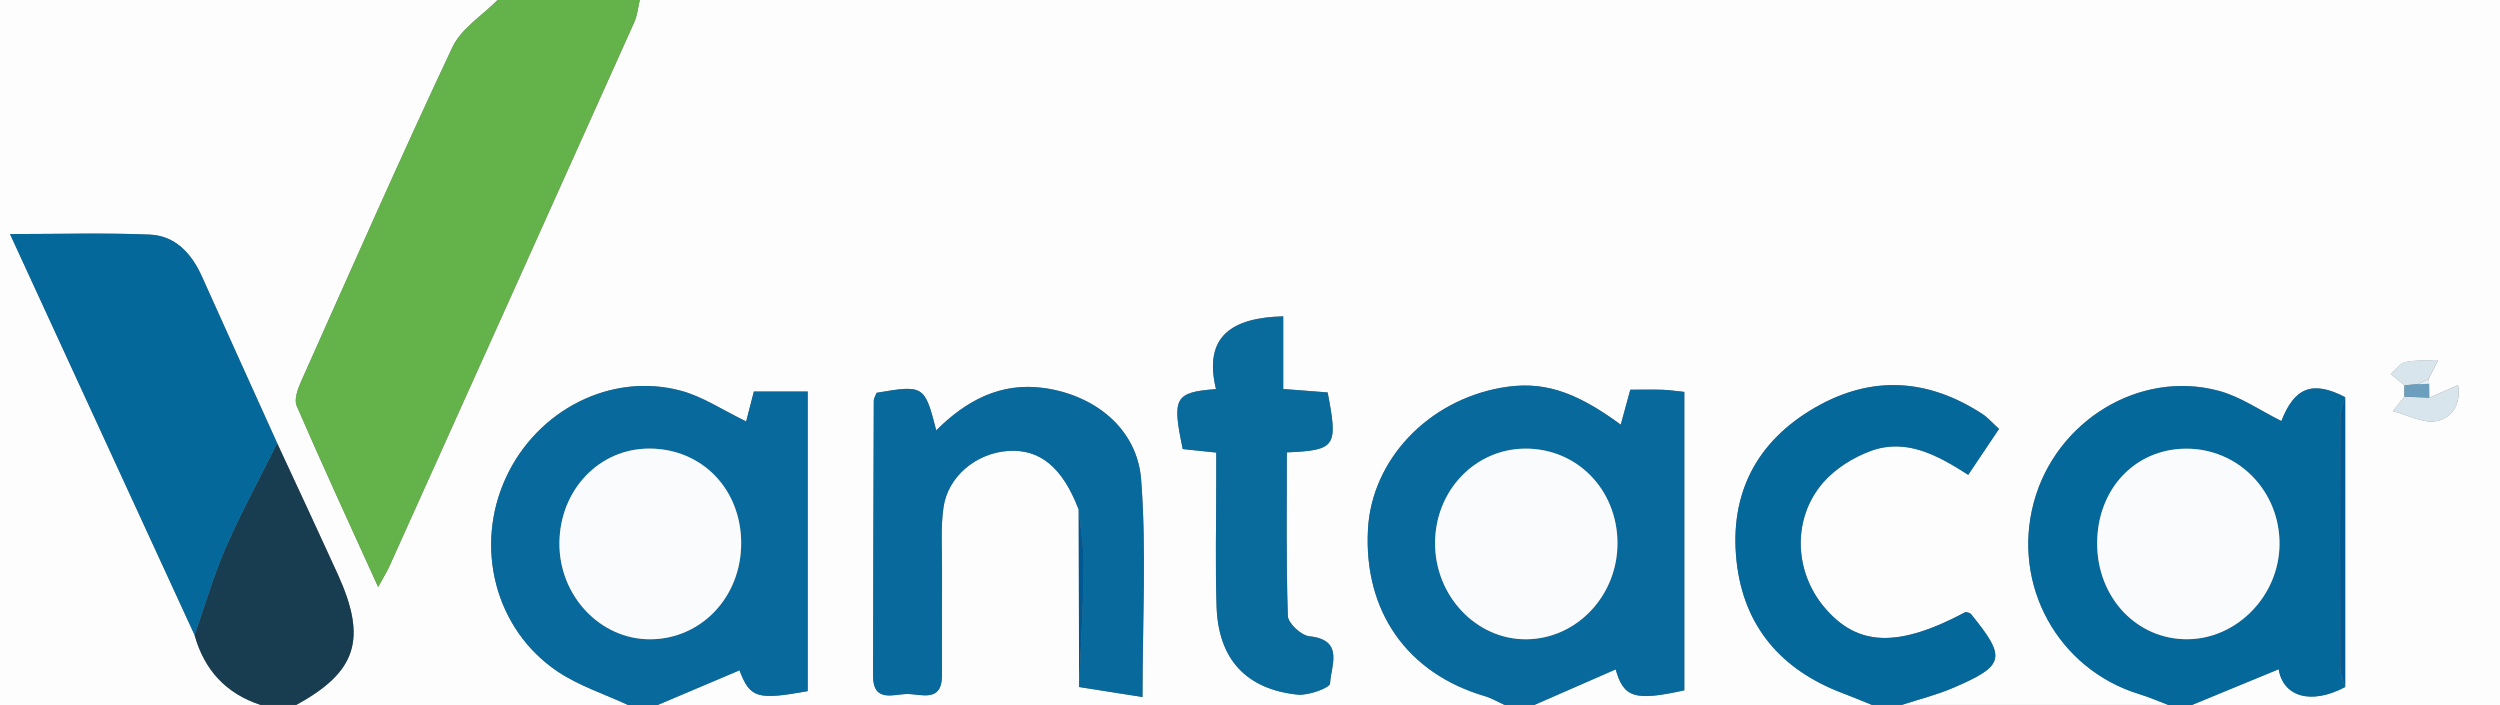 <?xml version="1.0" encoding="UTF-8"?>
<svg id="Layer_1" xmlns="http://www.w3.org/2000/svg" viewBox="0 0 422 119">
  <rect x="0" y="0" width="422" height="119" fill="#808080" stroke="none"/>
  <defs>
    <style>
      .cls-1 {
        fill: #005893;
      }

      .cls-2 {
        fill: #6c9fbe;
      }

      .cls-3 {
        fill: #08699c;
      }

      .cls-4 {
        fill: #fafbfc;
      }

      .cls-5 {
        fill: #005a93;
      }

      .cls-6 {
        fill: #f9fbfc;
      }

      .cls-7 {
        fill: #096a9c;
      }

      .cls-8 {
        fill: #183d50;
      }

      .cls-9 {
        fill: #e6eef3;
      }

      .cls-10 {
        fill: #05689b;
      }

      .cls-11 {
        fill: #07699c;
      }

      .cls-12 {
        fill: #d8e5ed;
      }

      .cls-13 {
        fill: #64b24a;
      }

      .cls-14 {
        fill: #04689b;
      }

      .cls-15 {
        fill: #fdfdfd;
      }
    </style>
  </defs>
  <path class="cls-15" d="M44,119H0V0C28,0,56,0,84,0c-2.6,2.63-6.15,4.81-7.63,7.97-8.78,18.66-17.11,37.54-25.52,56.37-.57,1.28-1.25,3.09-.77,4.18,4.32,9.97,8.88,19.84,13.75,30.57.99-1.81,1.51-2.61,1.89-3.47,13.8-30.63,27.6-61.26,41.36-91.9C107.59,2.57,107.7,1.24,108,0c104.67,0,209.33,0,314,0v119c-17.33,0-34.67,0-52,0,4.91-2.02,9.82-4.05,14.65-6.04.77,4.64,5.44,6.06,11.22,3.01,0-16.31,0-32.62,0-48.94-5.54-2.87-8.58-1.6-10.76,4.04-3.48-1.72-6.84-4.09-10.56-5.1-13.39-3.61-27.52,5.08-31.22,18.79-3.78,13.96,4.04,28.18,17.79,32.4,1.66.51,3.27,1.22,4.9,1.83h-45c2.91-.95,5.9-1.68,8.7-2.89,8.75-3.77,9.01-5.04,2.97-12.47-.17-.21-.59-.23-.87-.33-11.41,6.08-18.26,5.86-23.86-.78-5.11-6.06-5.46-15.01-.21-21.06,2.06-2.37,5.11-4.28,8.09-5.36,5.98-2.16,11.23.74,16.4,4.05,1.82-2.71,3.45-5.15,5.2-7.75-1.13-1.02-1.88-1.92-2.81-2.52-9.17-5.97-18.65-6.6-28.21-1.1-9.94,5.72-14.49,14.59-13.29,25.89,1.18,11.09,7.6,18.48,18.03,22.38,1.63.61,3.23,1.3,4.85,1.95h-57c4.59-2.01,9.18-4.02,13.72-6,1.35,4.76,3.17,5.4,11.59,3.53v-50.37c-1.43-.15-2.56-.33-3.69-.36-1.8-.06-3.6-.01-5.43-.01-.6,2.2-1.09,3.99-1.61,5.9-7.9-5.81-13.35-7.45-20.18-6.23-12.43,2.21-21.85,12.21-22.49,23.88-.76,13.81,6.6,24.32,19.68,28.16,1.18.35,2.28,1,3.41,1.51H111c4.61-1.95,9.22-3.91,13.83-5.86,1.79,4.67,2.95,5.07,11.52,3.51v-50.57h-9.09c-.54,2.08-.99,3.87-1.3,5.05-3.92-1.89-7.29-4.17-11-5.18-11.79-3.18-24.28,3.23-29.56,14.68-5.39,11.68-1.84,25.64,8.76,32.73,3.59,2.41,7.88,3.79,11.85,5.63h-56c10.21-5.59,11.99-11.09,7.03-22.01-3.36-7.41-6.82-14.77-10.24-22.15-4.23-9.37-8.48-18.74-12.7-28.13-1.75-3.9-4.48-6.93-8.86-7.11-7.58-.31-15.17-.09-23.55-.09,10.55,22.93,20.86,45.31,31.16,67.69,1.64,5.9,5.3,9.88,11.16,11.8ZM410.04,64.79c-.02-.28-.05-.55-.09-.82.52-1.05,1.04-2.09,1.6-3.2-2,.1-3.83-.02-5.54.36-.92.21-1.64,1.3-2.45,1.99.77.64,1.54,1.28,2.31,1.93,0,.64-.01,1.27-.02,1.91-.64.81-1.28,1.63-1.93,2.44,2.5.63,5.21,2.16,7.46,1.66,2.99-.67,4.04-3.51,3.53-6.06-2,.88-3.43,1.5-4.85,2.13,0-.78-.01-1.56-.02-2.33ZM182.15,115.96c3.52.56,7.04,1.11,10.71,1.69,0-12.84.68-24.83-.23-36.69-.66-8.61-7.84-14.31-16.5-15.48-7.24-.97-13,2.1-18.09,7.16-1.94-7.6-2.12-7.7-10.06-6.34-.16.44-.48.9-.48,1.37-.06,15.47-.09,30.94-.12,46.41,0,4.6,3.52,3.07,5.8,3.06,2.3,0,5.82,1.49,5.83-3.1,0-5.99-.01-11.98.01-17.97.02-3.49-.25-7.03.25-10.46.77-5.21,5.49-9.08,10.78-9.49,5.46-.42,9.31,2.74,12.04,9.89.02,9.98.05,19.96.07,29.94ZM224.1,66.23c-2.42-.19-4.66-.36-7.49-.58v-12.26c-8.62.21-13.52,3.34-11.35,12.28-6.98.53-7.45,1.44-5.61,10.12,1.67.17,3.42.36,5.65.59,0,1.8,0,3.42,0,5.04,0,6.99-.17,13.99.06,20.97.29,8.82,4.95,13.93,13.66,14.85,1.84.19,5.47-1.15,5.5-1.89.1-2.91,2.5-7.33-3.51-7.96-1.37-.14-3.58-2.19-3.62-3.42-.31-9.21-.17-18.44-.17-27.62,8.28-.37,8.66-.94,6.88-10.14Z"/>
  <path class="cls-13" d="M108,0c-.3,1.24-.41,2.57-.92,3.71-13.76,30.65-27.55,61.28-41.36,91.9-.39.86-.9,1.66-1.89,3.47-4.87-10.73-9.43-20.6-13.75-30.57-.47-1.09.2-2.9.77-4.18,8.41-18.83,16.73-37.71,25.52-56.37,1.48-3.15,5.04-5.33,7.63-7.97,8,0,16,0,24,0Z"/>
  <path class="cls-3" d="M254,119c-1.14-.51-2.23-1.16-3.41-1.51-13.08-3.85-20.43-14.35-19.68-28.16.64-11.68,10.06-21.67,22.49-23.88,6.83-1.21,12.28.43,20.18,6.23.52-1.91,1.01-3.7,1.61-5.9,1.82,0,3.63-.04,5.43.01,1.13.04,2.26.22,3.69.36v50.37c-8.42,1.87-10.23,1.23-11.59-3.53-4.54,1.99-9.13,3.99-13.72,6h-5ZM273.03,91.59c-.07-9.03-6.91-15.96-15.68-15.86-8.41.1-15.08,7.11-15.11,15.91-.03,8.95,6.98,16.35,15.42,16.27,8.53-.08,15.43-7.41,15.37-16.32Z"/>
  <path class="cls-11" d="M106,119c-3.97-1.85-8.25-3.23-11.85-5.63-10.59-7.09-14.14-21.05-8.76-32.73,5.28-11.46,17.77-17.86,29.56-14.68,3.71,1,7.08,3.29,11,5.18.3-1.18.76-2.97,1.3-5.05h9.09v50.57c-8.57,1.55-9.73,1.16-11.52-3.51-4.61,1.95-9.22,3.91-13.83,5.86h-5ZM125.11,91.66c-.02-9.14-6.65-15.95-15.53-15.94-8.42,0-15.04,6.94-15.15,15.86-.11,8.94,6.87,16.37,15.33,16.33,8.64-.05,15.37-7.17,15.35-16.25Z"/>
  <path class="cls-14" d="M366,119c-1.63-.62-3.23-1.32-4.9-1.83-13.74-4.22-21.56-18.43-17.79-32.4,3.71-13.71,17.84-22.4,31.22-18.79,3.72,1,7.08,3.37,10.56,5.1,2.19-5.65,5.23-6.92,10.76-4.04-.29,1.08-.82,2.17-.83,3.25-.06,14.15-.06,28.29,0,42.44,0,1.08.54,2.17.83,3.25-5.77,3.05-10.45,1.63-11.22-3.01-4.83,1.99-9.74,4.02-14.65,6.04-1.33,0-2.67,0-4,0ZM354,91.74c0,9.19,6.77,16.29,15.37,16.16,8.29-.13,15.28-7.33,15.41-15.89.14-9.1-6.99-16.38-15.91-16.27-8.57.11-14.88,6.9-14.87,16Z"/>
  <path class="cls-10" d="M316,119c-1.62-.65-3.22-1.34-4.85-1.95-10.44-3.9-16.85-11.29-18.03-22.38-1.2-11.29,3.34-20.17,13.29-25.89,9.56-5.5,19.03-4.87,28.21,1.1.93.61,1.68,1.5,2.81,2.52-1.75,2.6-3.38,5.04-5.2,7.75-5.17-3.31-10.42-6.21-16.4-4.05-2.98,1.08-6.03,2.99-8.09,5.36-5.25,6.05-4.9,15,.21,21.06,5.6,6.64,12.45,6.86,23.86.78.29.1.7.12.87.33,6.04,7.43,5.78,8.7-2.97,12.47-2.8,1.2-5.79,1.94-8.7,2.89h-5Z"/>
  <path class="cls-8" d="M46.79,74.83c3.42,7.38,6.87,14.75,10.24,22.15,4.96,10.92,3.18,16.43-7.03,22.01h-6c-5.85-1.91-9.51-5.9-11.16-11.8,1.73-4.93,3.18-9.98,5.26-14.75,2.62-5.99,5.77-11.76,8.68-17.62Z"/>
  <path class="cls-10" d="M46.79,74.83c-2.92,5.86-6.06,11.63-8.68,17.62-2.09,4.77-3.53,9.82-5.26,14.75C22.54,84.82,12.24,62.44,1.69,39.51c8.37,0,15.97-.23,23.55.09,4.38.18,7.11,3.2,8.86,7.11,4.21,9.38,8.46,18.75,12.7,28.13Z"/>
  <path class="cls-3" d="M182.08,86.02c-2.73-7.15-6.57-10.31-12.04-9.89-5.3.41-10.02,4.29-10.78,9.49-.5,3.42-.23,6.97-.25,10.46-.03,5.99,0,11.98-.01,17.97,0,4.59-3.53,3.1-5.83,3.1-2.28,0-5.81,1.54-5.8-3.06.03-15.47.06-30.94.12-46.41,0-.46.32-.93.48-1.37,7.95-1.36,8.12-1.26,10.06,6.34,5.09-5.06,10.85-8.13,18.09-7.16,8.66,1.17,15.85,6.87,16.5,15.48.91,11.86.23,23.84.23,36.69-3.67-.58-7.19-1.14-10.71-1.69.28-6.74.7-13.48.79-20.23.04-3.23-.55-6.47-.86-9.71Z"/>
  <path class="cls-7" d="M224.1,66.23c1.78,9.19,1.4,9.77-6.88,10.14,0,9.18-.14,18.4.17,27.62.04,1.23,2.25,3.27,3.62,3.42,6.01.63,3.61,5.05,3.51,7.96-.02.73-3.66,2.08-5.5,1.89-8.71-.92-13.37-6.03-13.66-14.85-.23-6.98-.06-13.98-.06-20.97,0-1.62,0-3.24,0-5.04-2.23-.23-3.98-.41-5.65-.59-1.84-8.68-1.37-9.59,5.61-10.12-2.17-8.94,2.73-12.07,11.35-12.28v12.26c2.84.22,5.08.39,7.49.58Z"/>
  <path class="cls-5" d="M395.87,115.97c-.29-1.08-.83-2.17-.83-3.25-.06-14.15-.06-28.29,0-42.44,0-1.08.54-2.17.83-3.25,0,16.31,0,32.62,0,48.94Z"/>
  <path class="cls-12" d="M410.06,67.13c1.43-.63,2.85-1.25,4.85-2.13.51,2.55-.54,5.39-3.53,6.06-2.25.5-4.96-1.03-7.46-1.66.64-.81,1.28-1.63,1.93-2.44,1.4.06,2.81.12,4.21.18Z"/>
  <path class="cls-1" d="M182.08,86.02c.31,3.24.9,6.48.86,9.71-.09,6.74-.51,13.48-.79,20.23-.02-9.98-.05-19.96-.07-29.94Z"/>
  <path class="cls-12" d="M405.86,65.04c-.77-.64-1.54-1.28-2.31-1.93.81-.69,1.53-1.78,2.45-1.99,1.71-.39,3.54-.26,5.54-.36-.55,1.11-1.07,2.16-1.6,3.2-.63.29-1.25.59-1.88.88-.73.07-1.47.13-2.2.2Z"/>
  <path class="cls-2" d="M405.86,65.04c.73-.07,1.47-.13,2.2-.2.66-.02,1.32-.04,1.97-.06,0,.78.01,1.56.02,2.33-1.4-.06-2.81-.12-4.21-.18,0-.64.01-1.27.02-1.91Z"/>
  <path class="cls-9" d="M410.04,64.79c-.66.02-1.32.04-1.97.06.63-.29,1.26-.59,1.88-.88.04.27.07.55.09.82Z"/>
  <path class="cls-6" d="M273.03,91.59c.06,8.91-6.84,16.24-15.37,16.32-8.45.08-15.46-7.32-15.42-16.27.03-8.8,6.7-15.81,15.11-15.91,8.77-.1,15.61,6.83,15.68,15.86Z"/>
  <path class="cls-4" d="M125.11,91.66c.02,9.08-6.7,16.21-15.35,16.25-8.46.04-15.44-7.39-15.33-16.33.11-8.92,6.73-15.86,15.15-15.86,8.87,0,15.51,6.8,15.53,15.94Z"/>
  <path class="cls-4" d="M354,91.74c0-9.11,6.3-15.9,14.87-16,8.92-.11,16.05,7.18,15.91,16.27-.13,8.56-7.12,15.76-15.41,15.89-8.61.13-15.36-6.97-15.37-16.16Z"/>
</svg>